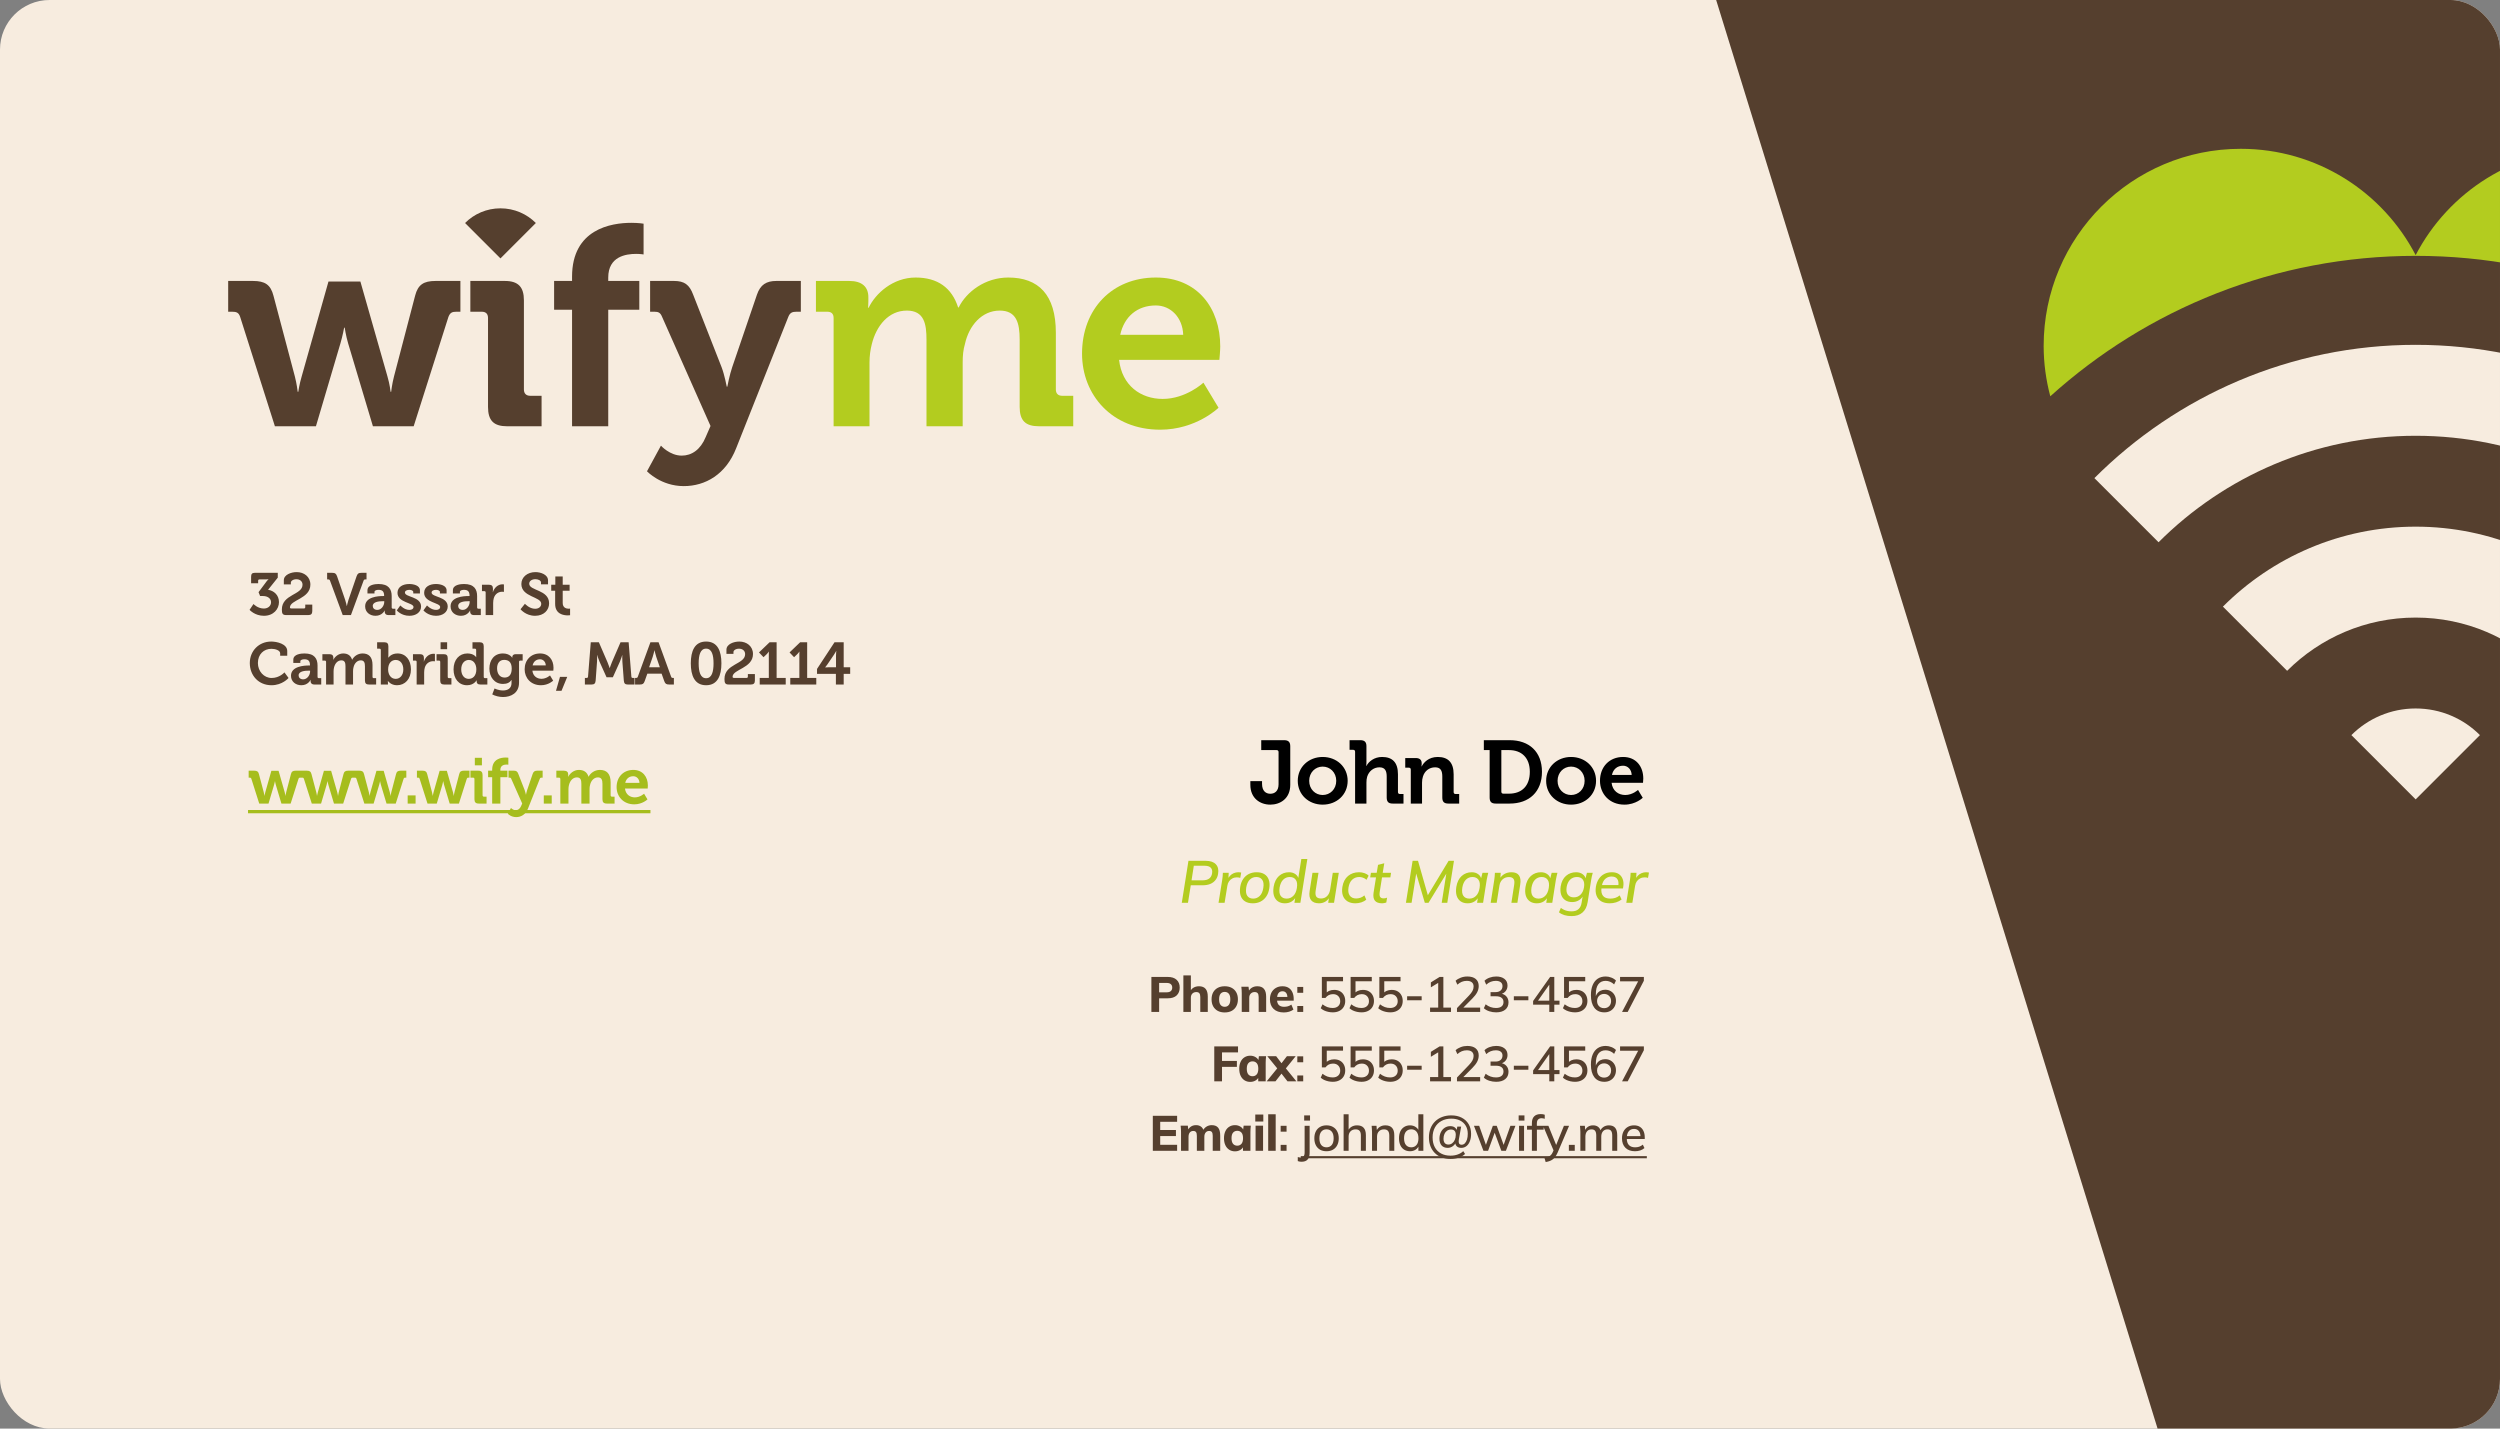 <svg width="252" height="144" viewBox="0 0 252 144" fill="none" xmlns="http://www.w3.org/2000/svg">
<rect x="0" y="0" width="252" height="144" fill="#808080" stroke="none"/>
<g clip-path="url(#clip0_3_5)">
<rect width="252" height="144" rx="5" fill="#F7ECDF"/>
<path d="M221.5 157L166.5 -21H274V159L221.5 157Z" fill="#553F2E"/>
<path d="M24.206 31.939C24.062 31.508 23.833 31.422 23.402 31.422H23V28.32H25.499C26.705 28.32 27.279 28.693 27.567 29.813L29.721 37.942C29.922 38.717 30.008 39.492 30.008 39.492H30.066C30.066 39.492 30.18 38.717 30.41 37.942L33.11 28.377H36.327L39.055 37.942C39.286 38.717 39.372 39.492 39.372 39.492H39.429C39.429 39.492 39.515 38.717 39.716 37.942L41.842 29.813C42.129 28.693 42.703 28.32 43.91 28.32H46.409V31.422H46.007C45.576 31.422 45.375 31.508 45.203 31.939L41.698 42.968H37.59L35.091 34.61C34.862 33.834 34.747 33.03 34.747 33.03H34.689C34.689 33.03 34.545 33.834 34.316 34.61L31.846 42.968H27.71L24.206 31.939Z" fill="#553F2E"/>
<path d="M49.192 32.054C49.192 31.623 48.961 31.422 48.56 31.422H47.411V28.32H50.886C52.236 28.32 52.81 28.923 52.81 30.273V39.263C52.81 39.665 53.04 39.895 53.442 39.895H54.591V42.968H51.116C49.766 42.968 49.192 42.393 49.192 41.014V32.054Z" fill="#553F2E"/>
<path d="M57.663 31.221H55.854V28.32H57.663V27.889C57.663 23.093 61.598 22.461 63.638 22.461C64.384 22.461 64.873 22.547 64.873 22.547V25.649C64.873 25.649 64.556 25.592 64.126 25.592C63.092 25.592 61.311 25.85 61.311 27.976V28.32H64.442V31.221H61.311V42.969H57.663V31.221Z" fill="#553F2E"/>
<path d="M68.72 45.927C69.725 45.927 70.615 45.323 71.132 44.059L71.621 42.94L66.738 31.939C66.566 31.509 66.365 31.422 65.962 31.422H65.531V28.32H67.944C68.978 28.32 69.495 28.693 69.868 29.698L72.74 37.023C73.028 37.77 73.257 38.976 73.257 38.976H73.315C73.315 38.976 73.545 37.77 73.803 37.023L76.302 29.698C76.647 28.693 77.25 28.32 78.255 28.32H80.725V31.422H80.295C79.864 31.422 79.634 31.509 79.462 31.939L74.206 45.18C73.171 47.822 71.103 49 68.921 49C66.623 49 65.216 47.507 65.216 47.507L66.623 44.922C66.623 44.922 67.514 45.927 68.72 45.927Z" fill="#553F2E"/>
<path d="M46.878 22.479L50.446 26.047L54.014 22.479C53.101 21.564 51.84 21 50.446 21C49.052 21 47.791 21.564 46.878 22.479Z" fill="#553F2E"/>
<path d="M84.027 32.054C84.027 31.623 83.797 31.422 83.395 31.422H82.246V28.32H85.606C86.899 28.32 87.531 28.923 87.531 29.957V30.388C87.531 30.704 87.502 31.02 87.502 31.02H87.56C88.249 29.584 90.001 27.975 92.299 27.975C94.511 27.975 95.947 29.009 96.579 30.991H96.636C97.412 29.411 99.308 27.975 101.634 27.975C104.678 27.975 106.43 29.698 106.43 33.547V39.263C106.43 39.665 106.66 39.895 107.062 39.895H108.182V42.968H104.736C103.357 42.968 102.782 42.393 102.782 41.014V34.236C102.782 32.57 102.466 31.307 100.772 31.307C98.963 31.307 97.67 32.829 97.268 34.667C97.096 35.241 97.038 35.845 97.038 36.534V42.968H93.39V34.236C93.39 32.657 93.16 31.307 91.409 31.307C89.571 31.307 88.335 32.829 87.876 34.696C87.732 35.27 87.646 35.873 87.646 36.534V42.968H84.027V32.054Z" fill="#B3CC1F"/>
<path d="M116.509 27.975C120.703 27.975 123 31.049 123 34.926C123 35.357 122.914 36.276 122.914 36.276H112.804C113.091 38.861 114.987 40.211 117.198 40.211C119.553 40.211 121.306 38.574 121.306 38.574L122.828 41.101C122.828 41.101 120.588 43.313 116.94 43.313C112.086 43.313 109.07 39.809 109.07 35.645C109.07 31.135 112.115 27.975 116.509 27.975ZM119.267 33.748C119.209 31.996 118.003 30.79 116.509 30.79C114.642 30.79 113.321 31.91 112.919 33.748H119.267Z" fill="#B3CC1F"/>
<path d="M25.156 61.472C25.156 61.472 25.678 62.072 26.602 62.072C27.568 62.072 28.12 61.4 28.12 60.692C28.12 59.972 27.598 59.54 27.022 59.45L28 58.226V57.74H25.684C25.396 57.74 25.312 57.866 25.312 58.148V58.796H26.02V58.538C26.02 58.454 26.068 58.406 26.152 58.406H26.686C26.932 58.406 27.064 58.388 27.064 58.388V58.4C27.064 58.4 26.926 58.508 26.782 58.724L26.062 59.69L26.218 60.08H26.518C26.974 60.08 27.322 60.326 27.322 60.704C27.322 61.076 27.016 61.34 26.596 61.34C25.966 61.34 25.552 60.884 25.552 60.884L25.156 61.472ZM28.412 61.436C28.412 61.838 28.478 62 28.85 62H31.07C31.358 62 31.478 61.88 31.478 61.592V60.944H30.77V61.202C30.77 61.286 30.722 61.334 30.638 61.334H29.39C29.276 61.334 29.228 61.304 29.228 61.226C29.228 60.452 31.286 60.368 31.286 58.928C31.286 58.136 30.65 57.668 29.906 57.668C29.354 57.668 28.61 57.926 28.61 58.49V58.91H29.318V58.724C29.318 58.562 29.54 58.388 29.876 58.388C30.242 58.388 30.494 58.604 30.494 58.94C30.494 59.978 28.412 59.894 28.412 61.436ZM34.546 62H35.374L36.646 58.538C36.682 58.436 36.73 58.406 36.832 58.406H36.946V57.74H36.442C36.142 57.74 36.04 57.818 35.944 58.088L35.128 60.464C35.044 60.704 34.966 61.088 34.966 61.088H34.954C34.954 61.088 34.876 60.704 34.792 60.464L33.976 58.088C33.88 57.818 33.772 57.74 33.472 57.74H32.974V58.406H33.082C33.184 58.406 33.232 58.436 33.268 58.538L34.546 62ZM36.806 61.118C36.806 61.73 37.304 62.072 37.85 62.072C38.54 62.072 38.774 61.532 38.774 61.532H38.786C38.786 61.532 38.78 61.586 38.78 61.664C38.78 61.844 38.888 62 39.17 62H39.854V61.358H39.614C39.53 61.358 39.482 61.31 39.482 61.226V60.086C39.482 59.402 39.182 58.868 38.162 58.868C37.844 58.868 37.04 58.928 37.04 59.498V59.822H37.748V59.66C37.748 59.492 38.018 59.456 38.156 59.456C38.546 59.456 38.72 59.618 38.72 60.056V60.08H38.624C38.126 60.08 36.806 60.158 36.806 61.118ZM37.574 61.082C37.574 60.656 38.204 60.602 38.6 60.602H38.732V60.674C38.732 61.046 38.444 61.478 38.036 61.478C37.724 61.478 37.574 61.286 37.574 61.082ZM39.995 61.526C39.995 61.526 40.427 62.072 41.267 62.072C41.933 62.072 42.443 61.712 42.443 61.136C42.443 60.116 40.817 60.212 40.817 59.732C40.817 59.552 41.003 59.456 41.273 59.456C41.441 59.456 41.657 59.528 41.657 59.672V59.822H42.329V59.504C42.329 59.006 41.669 58.868 41.255 58.868C40.619 58.868 40.067 59.15 40.067 59.762C40.067 60.752 41.681 60.746 41.681 61.178C41.681 61.382 41.501 61.478 41.267 61.478C40.745 61.478 40.355 61.028 40.355 61.028L39.995 61.526ZM42.682 61.526C42.682 61.526 43.114 62.072 43.954 62.072C44.62 62.072 45.13 61.712 45.13 61.136C45.13 60.116 43.504 60.212 43.504 59.732C43.504 59.552 43.69 59.456 43.96 59.456C44.128 59.456 44.344 59.528 44.344 59.672V59.822H45.016V59.504C45.016 59.006 44.356 58.868 43.942 58.868C43.306 58.868 42.754 59.15 42.754 59.762C42.754 60.752 44.368 60.746 44.368 61.178C44.368 61.382 44.188 61.478 43.954 61.478C43.432 61.478 43.042 61.028 43.042 61.028L42.682 61.526ZM45.417 61.118C45.417 61.73 45.915 62.072 46.461 62.072C47.151 62.072 47.385 61.532 47.385 61.532H47.397C47.397 61.532 47.391 61.586 47.391 61.664C47.391 61.844 47.499 62 47.781 62H48.465V61.358H48.225C48.141 61.358 48.093 61.31 48.093 61.226V60.086C48.093 59.402 47.793 58.868 46.773 58.868C46.455 58.868 45.651 58.928 45.651 59.498V59.822H46.359V59.66C46.359 59.492 46.629 59.456 46.767 59.456C47.157 59.456 47.331 59.618 47.331 60.056V60.08H47.235C46.737 60.08 45.417 60.158 45.417 61.118ZM46.185 61.082C46.185 60.656 46.815 60.602 47.211 60.602H47.343V60.674C47.343 61.046 47.055 61.478 46.647 61.478C46.335 61.478 46.185 61.286 46.185 61.082ZM48.954 62H49.71V60.788C49.71 60.608 49.734 60.44 49.776 60.29C49.914 59.834 50.286 59.648 50.61 59.648C50.718 59.648 50.796 59.66 50.796 59.66V58.91C50.796 58.91 50.724 58.898 50.658 58.898C50.19 58.898 49.824 59.246 49.686 59.684H49.674C49.674 59.684 49.686 59.606 49.686 59.492V59.312C49.686 59.054 49.548 58.94 49.278 58.94H48.582V59.588H48.822C48.906 59.588 48.954 59.63 48.954 59.72V62ZM52.469 61.412C52.469 61.412 52.991 62.072 53.933 62.072C54.827 62.072 55.349 61.496 55.349 60.818C55.349 59.42 53.345 59.564 53.345 58.838C53.345 58.568 53.609 58.382 53.969 58.382C54.251 58.382 54.533 58.514 54.533 58.712V58.904H55.241V58.508C55.241 57.902 54.473 57.668 53.975 57.668C53.153 57.668 52.553 58.178 52.553 58.868C52.553 60.194 54.557 60.134 54.557 60.86C54.557 61.19 54.269 61.364 53.945 61.364C53.351 61.364 52.913 60.86 52.913 60.86L52.469 61.412ZM55.959 60.878C55.959 61.904 56.806 62.03 57.231 62.03C57.37 62.03 57.465 62.012 57.465 62.012V61.346C57.465 61.346 57.411 61.358 57.328 61.358C57.117 61.358 56.721 61.286 56.721 60.782V59.546H57.417V58.94H56.721V58.106H55.977V58.94H55.563V59.546H55.959V60.878ZM25.18 66.834C25.18 68.094 26.068 69.072 27.37 69.072C28.468 69.072 29.086 68.34 29.086 68.34L28.672 67.776C28.672 67.776 28.186 68.34 27.382 68.34C26.608 68.34 25.996 67.668 25.996 66.834C25.996 65.946 26.596 65.4 27.358 65.4C27.73 65.4 28.24 65.544 28.24 65.856V66.096H28.954V65.622C28.954 64.896 27.886 64.668 27.34 64.668C26.104 64.668 25.18 65.604 25.18 66.834ZM29.332 68.118C29.332 68.73 29.83 69.072 30.376 69.072C31.066 69.072 31.3 68.532 31.3 68.532H31.312C31.312 68.532 31.306 68.586 31.306 68.664C31.306 68.844 31.414 69 31.696 69H32.38V68.358H32.14C32.056 68.358 32.008 68.31 32.008 68.226V67.086C32.008 66.402 31.708 65.868 30.688 65.868C30.37 65.868 29.566 65.928 29.566 66.498V66.822H30.274V66.66C30.274 66.492 30.544 66.456 30.682 66.456C31.072 66.456 31.246 66.618 31.246 67.056V67.08H31.15C30.652 67.08 29.332 67.158 29.332 68.118ZM30.1 68.082C30.1 67.656 30.73 67.602 31.126 67.602H31.258V67.674C31.258 68.046 30.97 68.478 30.562 68.478C30.25 68.478 30.1 68.286 30.1 68.082ZM32.869 69H33.625V67.656C33.625 67.518 33.643 67.392 33.673 67.272C33.769 66.882 34.027 66.564 34.411 66.564C34.777 66.564 34.825 66.846 34.825 67.176V69H35.587V67.656C35.587 67.512 35.599 67.386 35.635 67.266C35.719 66.882 35.989 66.564 36.367 66.564C36.721 66.564 36.787 66.828 36.787 67.176V68.592C36.787 68.88 36.907 69 37.195 69H37.915V68.358H37.681C37.597 68.358 37.549 68.31 37.549 68.226V67.032C37.549 66.228 37.183 65.868 36.547 65.868C36.061 65.868 35.665 66.168 35.503 66.498H35.491C35.359 66.084 35.059 65.868 34.597 65.868C34.117 65.868 33.751 66.204 33.607 66.504H33.595C33.595 66.504 33.601 66.438 33.601 66.372V66.282C33.601 66.066 33.469 65.94 33.199 65.94H32.497V66.588H32.737C32.821 66.588 32.869 66.63 32.869 66.72V69ZM38.386 69H39.105V68.844C39.105 68.724 39.093 68.64 39.093 68.64H39.105C39.105 68.64 39.382 69.072 40.017 69.072C40.828 69.072 41.422 68.442 41.422 67.47C41.422 66.522 40.894 65.868 40.066 65.868C39.417 65.868 39.148 66.294 39.148 66.294H39.136C39.136 66.294 39.148 66.186 39.148 66.036V65.148C39.148 64.866 39.022 64.74 38.739 64.74H38.014V65.388H38.254C38.337 65.388 38.386 65.43 38.386 65.52V69ZM39.123 67.488C39.123 66.81 39.495 66.522 39.892 66.522C40.342 66.522 40.654 66.9 40.654 67.482C40.654 68.088 40.3 68.43 39.886 68.43C39.376 68.43 39.123 67.962 39.123 67.488ZM41.998 69H42.755V67.788C42.755 67.608 42.779 67.44 42.821 67.29C42.959 66.834 43.331 66.648 43.654 66.648C43.763 66.648 43.84 66.66 43.84 66.66V65.91C43.84 65.91 43.769 65.898 43.703 65.898C43.234 65.898 42.868 66.246 42.73 66.684H42.718C42.718 66.684 42.73 66.606 42.73 66.492V66.312C42.73 66.054 42.593 65.94 42.322 65.94H41.627V66.588H41.867C41.95 66.588 41.998 66.63 41.998 66.72V69ZM44.411 65.442H45.071V64.74H44.411V65.442ZM44.375 68.592C44.375 68.88 44.495 69 44.777 69H45.503V68.358H45.263C45.179 68.358 45.131 68.31 45.131 68.226V66.348C45.131 66.066 45.011 65.94 44.729 65.94H44.003V66.588H44.243C44.327 66.588 44.375 66.63 44.375 66.72V68.592ZM45.718 67.47C45.718 68.418 46.252 69.072 47.08 69.072C47.782 69.072 48.034 68.574 48.034 68.574H48.046C48.046 68.574 48.046 68.622 48.046 68.688C48.046 68.868 48.148 69 48.424 69H49.126V68.358H48.892C48.808 68.358 48.76 68.31 48.76 68.226V65.148C48.76 64.866 48.634 64.74 48.352 64.74H47.626V65.388H47.866C47.95 65.388 47.998 65.43 47.998 65.52V66.06C47.998 66.162 48.004 66.24 48.004 66.24H47.992C47.992 66.24 47.776 65.868 47.11 65.868C46.3 65.868 45.718 66.498 45.718 67.47ZM47.248 68.43C46.798 68.43 46.492 68.052 46.492 67.47C46.492 66.864 46.84 66.522 47.26 66.522C47.77 66.522 48.016 66.99 48.016 67.464C48.016 68.142 47.644 68.43 47.248 68.43ZM49.331 67.392C49.331 68.232 49.828 68.94 50.705 68.94C51.112 68.94 51.377 68.802 51.556 68.544H51.569C51.569 68.544 51.562 68.634 51.562 68.706V68.85C51.562 69.402 51.16 69.6 50.699 69.6C50.23 69.6 49.852 69.396 49.852 69.396L49.618 69.996C49.913 70.152 50.321 70.26 50.705 70.26C51.502 70.26 52.319 69.864 52.319 68.814V66.708C52.319 66.63 52.373 66.588 52.45 66.588H52.684V65.94H51.977C51.736 65.94 51.641 66.084 51.641 66.222C51.641 66.264 51.641 66.3 51.641 66.3H51.629C51.629 66.3 51.395 65.868 50.687 65.868C49.804 65.868 49.331 66.552 49.331 67.392ZM50.867 68.298C50.374 68.298 50.105 67.902 50.105 67.368C50.105 66.852 50.356 66.516 50.819 66.516C51.233 66.516 51.581 66.702 51.581 67.398C51.581 68.088 51.233 68.298 50.867 68.298ZM52.884 67.47C52.884 68.34 53.514 69.072 54.528 69.072C55.29 69.072 55.758 68.61 55.758 68.61L55.44 68.082C55.44 68.082 55.074 68.424 54.582 68.424C54.12 68.424 53.724 68.142 53.664 67.602H55.776C55.776 67.602 55.794 67.41 55.794 67.32C55.794 66.51 55.314 65.868 54.438 65.868C53.52 65.868 52.884 66.528 52.884 67.47ZM53.688 67.074C53.772 66.69 54.048 66.456 54.438 66.456C54.75 66.456 55.002 66.708 55.014 67.074H53.688ZM56.446 68.226L56.044 69.63H56.602L57.178 68.226H56.446ZM58.956 69H59.634C59.916 69 60.018 68.88 60.042 68.592L60.18 66.696C60.204 66.414 60.186 66.03 60.186 66.03H60.198C60.198 66.03 60.324 66.456 60.432 66.696L61.14 68.268H61.776L62.484 66.696C62.592 66.456 62.718 66.036 62.718 66.036H62.73C62.73 66.036 62.712 66.414 62.736 66.696L62.88 68.592C62.904 68.88 63 69 63.282 69H63.96V68.334H63.774C63.69 68.334 63.648 68.286 63.642 68.202L63.366 64.74H62.55L61.674 66.768C61.572 67.014 61.464 67.338 61.464 67.338H61.452C61.452 67.338 61.344 67.014 61.242 66.768L60.366 64.74H59.55L59.274 68.202C59.268 68.286 59.226 68.334 59.142 68.334H58.956V69ZM64.015 69H64.489C64.789 69 64.891 68.922 64.987 68.652L65.251 67.908H66.691L66.955 68.652C67.051 68.922 67.159 69 67.459 69H67.927V68.334H67.831C67.729 68.334 67.681 68.31 67.645 68.202L66.385 64.74H65.563L64.297 68.202C64.261 68.31 64.213 68.334 64.111 68.334H64.015V69ZM65.431 67.26L65.797 66.192C65.875 65.958 65.965 65.556 65.965 65.556H65.977C65.977 65.556 66.067 65.958 66.145 66.192L66.511 67.26H65.431ZM71.175 69.072C72.34 69.072 72.718 68.088 72.718 66.864C72.718 65.64 72.34 64.668 71.175 64.668C70.011 64.668 69.633 65.64 69.633 66.864C69.633 68.088 70.011 69.072 71.175 69.072ZM71.175 68.364C70.594 68.364 70.425 67.704 70.425 66.864C70.425 66.036 70.594 65.382 71.175 65.382C71.757 65.382 71.925 66.036 71.925 66.864C71.925 67.704 71.757 68.364 71.175 68.364ZM73.027 68.436C73.027 68.838 73.093 69 73.465 69H75.685C75.973 69 76.093 68.88 76.093 68.592V67.944H75.385V68.202C75.385 68.286 75.337 68.334 75.253 68.334H74.005C73.891 68.334 73.843 68.304 73.843 68.226C73.843 67.452 75.901 67.368 75.901 65.928C75.901 65.136 75.265 64.668 74.521 64.668C73.969 64.668 73.225 64.926 73.225 65.49V65.91H73.933V65.724C73.933 65.562 74.155 65.388 74.491 65.388C74.857 65.388 75.109 65.604 75.109 65.94C75.109 66.978 73.027 66.894 73.027 68.436ZM76.579 69H79.201V68.334H78.283V64.74H77.575L76.507 65.766L76.963 66.246L77.305 65.922C77.443 65.784 77.491 65.682 77.491 65.682H77.503C77.503 65.682 77.497 65.826 77.497 65.97V68.334H76.579V69ZM79.659 69H82.281V68.334H81.362V64.74H80.654L79.587 65.766L80.043 66.246L80.385 65.922C80.522 65.784 80.57 65.682 80.57 65.682H80.582C80.582 65.682 80.576 65.826 80.576 65.97V68.334H79.659V69ZM82.356 67.926H84.258V69H85.044V67.926H85.698V67.26H85.044V64.74H84.12L82.356 67.428V67.926ZM84.27 67.26H83.55C83.352 67.26 83.178 67.278 83.178 67.278V67.266C83.178 67.266 83.28 67.146 83.394 66.984L84.06 66C84.168 65.844 84.288 65.616 84.288 65.616H84.3C84.3 65.616 84.27 65.868 84.27 66.078V67.26Z" fill="#553F2E"/>
<path d="M26.131 81H27.067L27.626 79.109C27.678 78.933 27.71 78.751 27.71 78.751H27.724C27.724 78.751 27.75 78.933 27.802 79.109L28.367 81H29.297L30.09 78.504C30.128 78.406 30.174 78.387 30.271 78.387H30.363V77.685H29.797C29.524 77.685 29.394 77.769 29.329 78.023L28.848 79.862C28.802 80.038 28.783 80.213 28.783 80.213H28.77C28.77 80.213 28.75 80.038 28.698 79.862L28.081 77.698H27.353L26.742 79.862C26.69 80.038 26.664 80.213 26.664 80.213H26.651C26.651 80.213 26.631 80.038 26.586 79.862L26.099 78.023C26.034 77.769 25.904 77.685 25.631 77.685H25.065V78.387H25.156C25.253 78.387 25.305 78.406 25.338 78.504L26.131 81ZM31.428 81H32.364L32.923 79.109C32.975 78.933 33.008 78.751 33.008 78.751H33.021C33.021 78.751 33.047 78.933 33.099 79.109L33.664 81H34.594L35.387 78.504C35.426 78.406 35.471 78.387 35.569 78.387H35.66V77.685H35.094C34.821 77.685 34.691 77.769 34.626 78.023L34.145 79.862C34.1 80.038 34.08 80.213 34.08 80.213H34.067C34.067 80.213 34.048 80.038 33.996 79.862L33.378 77.698H32.65L32.039 79.862C31.987 80.038 31.961 80.213 31.961 80.213H31.948C31.948 80.213 31.929 80.038 31.883 79.862L31.396 78.023C31.331 77.769 31.201 77.685 30.928 77.685H30.362V78.387H30.453C30.551 78.387 30.603 78.406 30.635 78.504L31.428 81ZM36.725 81H37.661L38.221 79.109C38.273 78.933 38.305 78.751 38.305 78.751H38.318C38.318 78.751 38.344 78.933 38.396 79.109L38.962 81H39.891L40.684 78.504C40.723 78.406 40.769 78.387 40.866 78.387H40.957V77.685H40.392C40.118 77.685 39.989 77.769 39.923 78.023L39.443 79.862C39.397 80.038 39.377 80.213 39.377 80.213H39.364C39.364 80.213 39.345 80.038 39.293 79.862L38.675 77.698H37.947L37.337 79.862C37.285 80.038 37.258 80.213 37.258 80.213H37.245C37.245 80.213 37.226 80.038 37.181 79.862L36.693 78.023C36.628 77.769 36.498 77.685 36.225 77.685H35.66V78.387H35.751C35.848 78.387 35.9 78.406 35.932 78.504L36.725 81ZM41.093 81H41.892V80.174H41.093V81ZM43.092 81H44.028L44.587 79.109C44.639 78.933 44.672 78.751 44.672 78.751H44.685C44.685 78.751 44.711 78.933 44.763 79.109L45.328 81H46.258L47.051 78.504C47.09 78.406 47.135 78.387 47.233 78.387H47.324V77.685H46.758C46.485 77.685 46.355 77.769 46.29 78.023L45.809 79.862C45.764 80.038 45.744 80.213 45.744 80.213H45.731C45.731 80.213 45.712 80.038 45.66 79.862L45.042 77.698H44.314L43.703 79.862C43.651 80.038 43.625 80.213 43.625 80.213H43.612C43.612 80.213 43.593 80.038 43.547 79.862L43.06 78.023C42.995 77.769 42.865 77.685 42.592 77.685H42.026V78.387H42.117C42.215 78.387 42.267 78.406 42.299 78.504L43.092 81ZM47.863 77.145H48.578V76.385H47.863V77.145ZM47.824 80.558C47.824 80.87 47.954 81 48.26 81H49.046V80.305H48.786C48.695 80.305 48.643 80.252 48.643 80.162V78.127C48.643 77.822 48.513 77.685 48.208 77.685H47.421V78.387H47.681C47.772 78.387 47.824 78.433 47.824 78.53V80.558ZM49.611 81H50.436V78.341H51.145V77.685H50.436V77.607C50.436 77.126 50.839 77.067 51.073 77.067C51.171 77.067 51.242 77.081 51.242 77.081V76.379C51.242 76.379 51.132 76.359 50.963 76.359C50.501 76.359 49.611 76.502 49.611 77.588V77.685H49.201V78.341H49.611V81ZM51.507 81.442L51.188 82.027C51.188 82.027 51.507 82.365 52.027 82.365C52.521 82.365 52.989 82.099 53.223 81.501L54.412 78.504C54.451 78.406 54.503 78.387 54.601 78.387H54.698V77.685H54.139C53.912 77.685 53.775 77.769 53.697 77.997L53.132 79.654C53.073 79.823 53.021 80.097 53.021 80.097H53.008C53.008 80.097 52.956 79.823 52.891 79.654L52.241 77.997C52.157 77.769 52.04 77.685 51.806 77.685H51.26V78.387H51.357C51.448 78.387 51.494 78.406 51.533 78.504L52.638 80.993L52.527 81.247C52.41 81.533 52.209 81.669 51.981 81.669C51.708 81.669 51.507 81.442 51.507 81.442ZM54.814 81H55.614V80.174H54.814V81ZM56.482 81H57.301V79.544C57.301 79.394 57.321 79.258 57.353 79.128C57.457 78.706 57.737 78.361 58.153 78.361C58.549 78.361 58.601 78.666 58.601 79.024V81H59.427V79.544C59.427 79.388 59.44 79.251 59.479 79.121C59.57 78.706 59.862 78.361 60.272 78.361C60.655 78.361 60.727 78.647 60.727 79.024V80.558C60.727 80.87 60.857 81 61.169 81H61.949V80.305H61.695C61.604 80.305 61.552 80.252 61.552 80.162V78.868C61.552 77.997 61.156 77.607 60.467 77.607C59.94 77.607 59.511 77.932 59.336 78.29H59.323C59.18 77.841 58.855 77.607 58.354 77.607C57.834 77.607 57.438 77.971 57.282 78.296H57.269C57.269 78.296 57.275 78.225 57.275 78.153V78.055C57.275 77.822 57.132 77.685 56.84 77.685H56.079V78.387H56.339C56.43 78.387 56.482 78.433 56.482 78.53V81ZM62.153 79.343C62.153 80.285 62.835 81.078 63.934 81.078C64.759 81.078 65.266 80.578 65.266 80.578L64.922 80.005C64.922 80.005 64.525 80.376 63.992 80.376C63.492 80.376 63.063 80.07 62.998 79.486H65.286C65.286 79.486 65.305 79.278 65.305 79.18C65.305 78.302 64.785 77.607 63.836 77.607C62.842 77.607 62.153 78.322 62.153 79.343ZM63.024 78.913C63.115 78.498 63.414 78.244 63.836 78.244C64.174 78.244 64.447 78.517 64.46 78.913H63.024Z" fill="#A6BD1D"/>
<path d="M25 81.65H65.565V81.975H25V81.65Z" fill="#A6BD1D"/>
<path d="M126.035 79.11C126.035 80.487 127.043 81.108 128.042 81.108C129.041 81.108 130.058 80.505 130.058 79.11V75.222C130.058 74.799 129.869 74.61 129.446 74.61H127.133V75.609H128.681C128.807 75.609 128.879 75.681 128.879 75.807V79.056C128.879 79.749 128.483 80.01 128.051 80.01C127.628 80.01 127.214 79.767 127.214 79.002V78.741H126.035V79.11ZM130.814 78.705C130.814 80.118 131.93 81.108 133.325 81.108C134.729 81.108 135.845 80.118 135.845 78.705C135.845 77.301 134.729 76.302 133.325 76.302C131.93 76.302 130.814 77.301 130.814 78.705ZM131.966 78.705C131.966 77.859 132.587 77.274 133.325 77.274C134.072 77.274 134.693 77.859 134.693 78.705C134.693 79.56 134.072 80.136 133.325 80.136C132.587 80.136 131.966 79.56 131.966 78.705ZM136.594 81H137.737V78.894C137.737 78.678 137.755 78.48 137.809 78.3C137.98 77.742 138.448 77.346 139.051 77.346C139.627 77.346 139.78 77.724 139.78 78.282V80.388C139.78 80.82 139.96 81 140.383 81H141.472V80.037H141.112C140.986 80.037 140.914 79.965 140.914 79.839V78.048C140.914 76.833 140.338 76.302 139.312 76.302C138.52 76.302 137.953 76.77 137.737 77.211H137.719C137.719 77.211 137.737 77.049 137.737 76.824V75.213C137.737 74.799 137.548 74.61 137.125 74.61H136.036V75.582H136.396C136.522 75.582 136.594 75.645 136.594 75.78V81ZM142.207 81H143.341V78.894C143.341 78.678 143.368 78.471 143.431 78.282C143.593 77.733 144.052 77.346 144.664 77.346C145.24 77.346 145.384 77.724 145.384 78.282V80.388C145.384 80.82 145.564 81 145.996 81H147.085V80.037H146.725C146.599 80.037 146.527 79.965 146.527 79.839V78.048C146.527 76.833 145.942 76.302 144.925 76.302C143.998 76.302 143.503 76.869 143.305 77.256H143.287C143.287 77.256 143.305 77.157 143.305 77.058V76.923C143.305 76.599 143.107 76.41 142.702 76.41H141.649V77.382H142.009C142.135 77.382 142.207 77.445 142.207 77.58V81ZM150.156 80.388C150.156 80.82 150.336 81 150.768 81H152.172C154.143 81 155.43 79.812 155.43 77.796C155.43 75.78 154.143 74.61 152.172 74.61H149.571V75.609H150.156V80.388ZM151.335 79.803V75.609H152.109C153.369 75.609 154.206 76.374 154.206 77.796C154.206 79.236 153.387 80.001 152.109 80.001H151.533C151.407 80.001 151.335 79.929 151.335 79.803ZM155.851 78.705C155.851 80.118 156.967 81.108 158.362 81.108C159.766 81.108 160.882 80.118 160.882 78.705C160.882 77.301 159.766 76.302 158.362 76.302C156.967 76.302 155.851 77.301 155.851 78.705ZM157.003 78.705C157.003 77.859 157.624 77.274 158.362 77.274C159.109 77.274 159.73 77.859 159.73 78.705C159.73 79.56 159.109 80.136 158.362 80.136C157.624 80.136 157.003 79.56 157.003 78.705ZM161.278 78.705C161.278 80.01 162.223 81.108 163.744 81.108C164.887 81.108 165.589 80.415 165.589 80.415L165.112 79.623C165.112 79.623 164.563 80.136 163.825 80.136C163.132 80.136 162.538 79.713 162.448 78.903H165.616C165.616 78.903 165.643 78.615 165.643 78.48C165.643 77.265 164.923 76.302 163.609 76.302C162.232 76.302 161.278 77.292 161.278 78.705ZM162.484 78.111C162.61 77.535 163.024 77.184 163.609 77.184C164.077 77.184 164.455 77.562 164.473 78.111H162.484Z" fill="black"/>
<path d="M119.124 91L119.796 86.77H121.53C122.002 86.77 122.346 86.888 122.562 87.124C122.778 87.356 122.852 87.674 122.784 88.078C122.748 88.322 122.662 88.53 122.526 88.702C122.394 88.874 122.22 89.006 122.004 89.098C121.788 89.19 121.532 89.236 121.236 89.236H120.03L119.748 91H119.124ZM120.108 88.738H121.206C121.494 88.738 121.718 88.68 121.878 88.564C122.042 88.444 122.142 88.268 122.178 88.036C122.218 87.784 122.174 87.594 122.046 87.466C121.922 87.334 121.718 87.268 121.434 87.268H120.336L120.108 88.738ZM122.828 91L123.194 88.726C123.214 88.602 123.23 88.478 123.242 88.354C123.254 88.226 123.262 88.1 123.266 87.976H123.854L123.812 88.756H123.698C123.77 88.568 123.862 88.412 123.974 88.288C124.09 88.164 124.222 88.072 124.37 88.012C124.518 87.952 124.67 87.922 124.826 87.922C124.882 87.922 124.932 87.926 124.976 87.934C125.024 87.938 125.07 87.944 125.114 87.952L125.018 88.492C124.962 88.468 124.908 88.454 124.856 88.45C124.804 88.442 124.742 88.438 124.67 88.438C124.502 88.438 124.35 88.476 124.214 88.552C124.078 88.624 123.966 88.724 123.878 88.852C123.794 88.98 123.74 89.128 123.716 89.296L123.44 91H122.828ZM126.285 91.054C125.973 91.054 125.713 90.99 125.505 90.862C125.297 90.734 125.149 90.546 125.061 90.298C124.977 90.05 124.961 89.752 125.013 89.404C125.065 89.084 125.167 88.814 125.319 88.594C125.475 88.37 125.667 88.202 125.895 88.09C126.127 87.978 126.385 87.922 126.669 87.922C126.989 87.922 127.251 87.988 127.455 88.12C127.663 88.248 127.809 88.436 127.893 88.684C127.981 88.928 127.997 89.222 127.941 89.566C127.889 89.89 127.785 90.162 127.629 90.382C127.477 90.602 127.285 90.77 127.053 90.886C126.825 90.998 126.569 91.054 126.285 91.054ZM126.327 90.58C126.579 90.58 126.797 90.49 126.981 90.31C127.165 90.13 127.285 89.862 127.341 89.506C127.401 89.134 127.363 88.858 127.227 88.678C127.095 88.494 126.897 88.402 126.633 88.402C126.373 88.402 126.153 88.492 125.973 88.672C125.797 88.852 125.679 89.116 125.619 89.464C125.563 89.84 125.599 90.12 125.727 90.304C125.855 90.488 126.055 90.58 126.327 90.58ZM129.519 91.054C129.243 91.054 129.009 90.988 128.817 90.856C128.629 90.724 128.495 90.536 128.415 90.292C128.339 90.044 128.327 89.748 128.379 89.404C128.459 88.92 128.639 88.552 128.919 88.3C129.203 88.048 129.541 87.922 129.933 87.922C130.193 87.922 130.411 87.988 130.587 88.12C130.763 88.248 130.871 88.424 130.911 88.648H130.845L131.175 86.584H131.781L131.079 91H130.479L130.587 90.316H130.677C130.573 90.544 130.423 90.724 130.227 90.856C130.031 90.988 129.795 91.054 129.519 91.054ZM129.699 90.58C129.955 90.58 130.175 90.49 130.359 90.31C130.547 90.13 130.669 89.862 130.725 89.506C130.785 89.134 130.747 88.858 130.611 88.678C130.479 88.494 130.277 88.402 130.005 88.402C129.749 88.402 129.529 88.492 129.345 88.672C129.165 88.852 129.045 89.116 128.985 89.464C128.929 89.84 128.965 90.12 129.093 90.304C129.225 90.488 129.427 90.58 129.699 90.58ZM132.959 91.054C132.599 91.054 132.335 90.952 132.167 90.748C131.999 90.544 131.947 90.232 132.011 89.812L132.299 87.976H132.905L132.617 89.794C132.577 90.066 132.601 90.264 132.689 90.388C132.781 90.508 132.937 90.568 133.157 90.568C133.405 90.568 133.609 90.488 133.769 90.328C133.929 90.168 134.031 89.954 134.075 89.686L134.345 87.976H134.951L134.471 91H133.883L133.979 90.352H134.069C133.957 90.576 133.805 90.75 133.613 90.874C133.421 90.994 133.203 91.054 132.959 91.054ZM136.619 91.054C136.307 91.054 136.043 90.988 135.827 90.856C135.611 90.72 135.457 90.53 135.365 90.286C135.277 90.038 135.259 89.744 135.311 89.404C135.391 88.92 135.581 88.552 135.881 88.3C136.181 88.048 136.551 87.922 136.991 87.922C137.183 87.922 137.365 87.952 137.537 88.012C137.709 88.068 137.849 88.154 137.957 88.27L137.741 88.684C137.641 88.588 137.525 88.518 137.393 88.474C137.265 88.426 137.139 88.402 137.015 88.402C136.735 88.402 136.497 88.492 136.301 88.672C136.109 88.848 135.985 89.11 135.929 89.458C135.873 89.806 135.915 90.078 136.055 90.274C136.195 90.47 136.413 90.568 136.709 90.568C136.841 90.568 136.979 90.544 137.123 90.496C137.267 90.448 137.403 90.368 137.531 90.256L137.717 90.682C137.593 90.798 137.429 90.89 137.225 90.958C137.025 91.022 136.823 91.054 136.619 91.054ZM139.319 91.054C138.975 91.054 138.731 90.964 138.587 90.784C138.447 90.6 138.403 90.334 138.455 89.986L138.701 88.444H138.113L138.191 87.976H138.773L138.905 87.178L139.535 87.016L139.379 87.976H140.219L140.147 88.444H139.307L139.073 89.926C139.041 90.15 139.057 90.312 139.121 90.412C139.189 90.508 139.301 90.556 139.457 90.556C139.529 90.556 139.593 90.55 139.649 90.538C139.709 90.522 139.765 90.504 139.817 90.484L139.739 90.976C139.671 91 139.603 91.018 139.535 91.03C139.467 91.046 139.395 91.054 139.319 91.054ZM141.718 91L142.39 86.77H142.936L143.986 90.448H143.8L146.02 86.77H146.56L145.888 91H145.324L145.858 87.616H146.062L143.998 91H143.62L142.624 87.616H142.822L142.288 91H141.718ZM147.936 91.054C147.66 91.054 147.426 90.988 147.234 90.856C147.046 90.724 146.912 90.536 146.832 90.292C146.756 90.044 146.744 89.748 146.796 89.404C146.876 88.92 147.056 88.552 147.336 88.3C147.62 88.048 147.958 87.922 148.35 87.922C148.61 87.922 148.828 87.988 149.004 88.12C149.18 88.248 149.288 88.424 149.328 88.648L149.262 88.66L149.436 87.976H150.018C149.99 88.1 149.96 88.224 149.928 88.348C149.9 88.468 149.876 88.586 149.856 88.702L149.496 91H148.89L148.998 90.316H149.094C148.99 90.544 148.84 90.724 148.644 90.856C148.448 90.988 148.212 91.054 147.936 91.054ZM148.116 90.58C148.372 90.58 148.592 90.49 148.776 90.31C148.964 90.13 149.086 89.862 149.142 89.506C149.202 89.134 149.164 88.858 149.028 88.678C148.896 88.494 148.694 88.402 148.422 88.402C148.166 88.402 147.946 88.492 147.762 88.672C147.582 88.852 147.462 89.116 147.402 89.464C147.346 89.84 147.382 90.12 147.51 90.304C147.642 90.488 147.844 90.58 148.116 90.58ZM150.26 91L150.62 88.702C150.64 88.586 150.654 88.468 150.662 88.348C150.674 88.224 150.682 88.1 150.686 87.976H151.274L151.232 88.612L151.154 88.618C151.274 88.39 151.436 88.218 151.64 88.102C151.848 87.982 152.084 87.922 152.348 87.922C152.716 87.922 152.972 88.028 153.116 88.24C153.264 88.452 153.304 88.764 153.236 89.176L152.954 91H152.348L152.63 89.182C152.674 88.906 152.65 88.708 152.558 88.588C152.47 88.468 152.318 88.408 152.102 88.408C151.842 88.408 151.626 88.488 151.454 88.648C151.286 88.804 151.182 89.012 151.142 89.272L150.866 91H150.26ZM154.909 91.054C154.633 91.054 154.399 90.988 154.207 90.856C154.019 90.724 153.885 90.536 153.805 90.292C153.729 90.044 153.717 89.748 153.769 89.404C153.849 88.92 154.029 88.552 154.309 88.3C154.593 88.048 154.931 87.922 155.323 87.922C155.583 87.922 155.801 87.988 155.977 88.12C156.153 88.248 156.261 88.424 156.301 88.648L156.235 88.66L156.409 87.976H156.991C156.963 88.1 156.933 88.224 156.901 88.348C156.873 88.468 156.849 88.586 156.829 88.702L156.469 91H155.863L155.971 90.316H156.067C155.963 90.544 155.813 90.724 155.617 90.856C155.421 90.988 155.185 91.054 154.909 91.054ZM155.089 90.58C155.345 90.58 155.565 90.49 155.749 90.31C155.937 90.13 156.059 89.862 156.115 89.506C156.175 89.134 156.137 88.858 156.001 88.678C155.869 88.494 155.667 88.402 155.395 88.402C155.139 88.402 154.919 88.492 154.735 88.672C154.555 88.852 154.435 89.116 154.375 89.464C154.319 89.84 154.355 90.12 154.483 90.304C154.615 90.488 154.817 90.58 155.089 90.58ZM158.415 92.344C158.151 92.344 157.913 92.312 157.701 92.248C157.489 92.184 157.303 92.088 157.143 91.96L157.335 91.516C157.443 91.596 157.553 91.662 157.665 91.714C157.777 91.766 157.895 91.804 158.019 91.828C158.147 91.852 158.281 91.864 158.421 91.864C158.717 91.864 158.947 91.79 159.111 91.642C159.275 91.498 159.379 91.288 159.423 91.012L159.555 90.202H159.621C159.529 90.422 159.381 90.598 159.177 90.73C158.973 90.862 158.737 90.928 158.469 90.928C158.197 90.928 157.965 90.864 157.773 90.736C157.581 90.604 157.445 90.42 157.365 90.184C157.285 89.944 157.269 89.664 157.317 89.344C157.393 88.884 157.571 88.532 157.851 88.288C158.131 88.044 158.471 87.922 158.871 87.922C159.135 87.922 159.355 87.988 159.531 88.12C159.711 88.248 159.817 88.424 159.849 88.648L159.807 88.6L159.963 87.976H160.551C160.515 88.1 160.483 88.224 160.455 88.348C160.427 88.468 160.405 88.586 160.389 88.702L160.035 90.94C159.963 91.396 159.789 91.744 159.513 91.984C159.241 92.224 158.875 92.344 158.415 92.344ZM158.643 90.454C158.911 90.454 159.135 90.364 159.315 90.184C159.499 90.004 159.617 89.754 159.669 89.434C159.721 89.098 159.681 88.842 159.549 88.666C159.421 88.49 159.223 88.402 158.955 88.402C158.683 88.402 158.455 88.49 158.271 88.666C158.091 88.842 157.973 89.092 157.917 89.416C157.865 89.748 157.905 90.004 158.037 90.184C158.169 90.364 158.371 90.454 158.643 90.454ZM162.257 91.054C161.913 91.054 161.627 90.986 161.399 90.85C161.175 90.714 161.017 90.52 160.925 90.268C160.833 90.016 160.813 89.722 160.865 89.386C160.917 89.078 161.015 88.816 161.159 88.6C161.303 88.38 161.487 88.212 161.711 88.096C161.935 87.98 162.191 87.922 162.479 87.922C162.763 87.922 162.997 87.984 163.181 88.108C163.365 88.232 163.495 88.404 163.571 88.624C163.651 88.84 163.669 89.092 163.625 89.38L163.595 89.56H161.321L161.375 89.212H163.235L163.127 89.302C163.171 88.994 163.135 88.76 163.019 88.6C162.907 88.436 162.717 88.354 162.449 88.354C162.261 88.354 162.097 88.398 161.957 88.486C161.817 88.57 161.705 88.686 161.621 88.834C161.537 88.982 161.483 89.15 161.459 89.338L161.429 89.506C161.385 89.85 161.437 90.116 161.585 90.304C161.733 90.488 161.979 90.58 162.323 90.58C162.491 90.58 162.655 90.556 162.815 90.508C162.975 90.456 163.125 90.372 163.265 90.256L163.457 90.67C163.297 90.794 163.111 90.89 162.899 90.958C162.691 91.022 162.477 91.054 162.257 91.054ZM163.93 91L164.296 88.726C164.316 88.602 164.332 88.478 164.344 88.354C164.356 88.226 164.364 88.1 164.368 87.976H164.956L164.914 88.756H164.8C164.872 88.568 164.964 88.412 165.076 88.288C165.192 88.164 165.324 88.072 165.472 88.012C165.62 87.952 165.772 87.922 165.928 87.922C165.984 87.922 166.034 87.926 166.078 87.934C166.126 87.938 166.172 87.944 166.216 87.952L166.12 88.492C166.064 88.468 166.01 88.454 165.958 88.45C165.906 88.442 165.844 88.438 165.772 88.438C165.604 88.438 165.452 88.476 165.316 88.552C165.18 88.624 165.068 88.724 164.98 88.852C164.896 88.98 164.842 89.128 164.818 89.296L164.542 91H163.93Z" fill="#B3CC1F"/>
<path d="M116.06 102V98.475H117.705C118.102 98.475 118.402 98.572 118.605 98.765C118.812 98.955 118.915 99.217 118.915 99.55C118.915 99.88 118.812 100.143 118.605 100.34C118.402 100.533 118.102 100.63 117.705 100.63H116.84V102H116.06ZM116.84 100.025H117.605C117.792 100.025 117.93 99.983 118.02 99.9C118.114 99.817 118.16 99.7 118.16 99.55C118.16 99.4 118.114 99.285 118.02 99.205C117.93 99.122 117.792 99.08 117.605 99.08H116.84V100.025ZM119.284 102V98.32H120.039V99.94H119.964C120.044 99.77 120.163 99.64 120.319 99.55C120.476 99.46 120.656 99.415 120.859 99.415C121.156 99.415 121.378 99.502 121.524 99.675C121.671 99.845 121.744 100.107 121.744 100.46V102H120.989V100.495C120.989 100.318 120.956 100.192 120.889 100.115C120.826 100.038 120.726 100 120.589 100C120.423 100 120.289 100.052 120.189 100.155C120.089 100.258 120.039 100.397 120.039 100.57V102H119.284ZM123.451 102.055C123.181 102.055 122.946 102.002 122.746 101.895C122.549 101.785 122.396 101.632 122.286 101.435C122.179 101.238 122.126 101.003 122.126 100.73C122.126 100.46 122.179 100.227 122.286 100.03C122.396 99.833 122.549 99.682 122.746 99.575C122.946 99.468 123.181 99.415 123.451 99.415C123.721 99.415 123.956 99.468 124.156 99.575C124.356 99.682 124.509 99.833 124.616 100.03C124.726 100.227 124.781 100.46 124.781 100.73C124.781 101.003 124.726 101.238 124.616 101.435C124.509 101.632 124.356 101.785 124.156 101.895C123.956 102.002 123.721 102.055 123.451 102.055ZM123.451 101.485C123.624 101.485 123.761 101.423 123.861 101.3C123.964 101.177 124.016 100.987 124.016 100.73C124.016 100.473 123.964 100.285 123.861 100.165C123.761 100.045 123.624 99.985 123.451 99.985C123.277 99.985 123.139 100.045 123.036 100.165C122.936 100.285 122.886 100.473 122.886 100.73C122.886 100.987 122.936 101.177 123.036 101.3C123.139 101.423 123.277 101.485 123.451 101.485ZM125.168 102V100.125C125.168 100.018 125.165 99.91 125.158 99.8C125.152 99.687 125.142 99.575 125.128 99.465H125.853L125.908 99.935H125.848C125.932 99.768 126.05 99.64 126.203 99.55C126.357 99.46 126.535 99.415 126.738 99.415C127.035 99.415 127.257 99.502 127.403 99.675C127.553 99.845 127.628 100.11 127.628 100.47V102H126.873V100.505C126.873 100.322 126.84 100.192 126.773 100.115C126.707 100.038 126.607 100 126.473 100C126.307 100 126.173 100.053 126.073 100.16C125.973 100.263 125.923 100.403 125.923 100.58V102H125.168ZM129.41 102.055C128.97 102.055 128.626 101.937 128.38 101.7C128.133 101.463 128.01 101.142 128.01 100.735C128.01 100.472 128.061 100.242 128.165 100.045C128.271 99.848 128.418 99.695 128.605 99.585C128.795 99.472 129.016 99.415 129.27 99.415C129.52 99.415 129.728 99.468 129.895 99.575C130.065 99.682 130.191 99.832 130.275 100.025C130.361 100.215 130.405 100.437 130.405 100.69V100.865H128.63V100.49H129.855L129.77 100.56C129.77 100.35 129.726 100.192 129.64 100.085C129.556 99.975 129.435 99.92 129.275 99.92C129.098 99.92 128.961 99.985 128.865 100.115C128.771 100.245 128.725 100.432 128.725 100.675V100.755C128.725 101.002 128.785 101.185 128.905 101.305C129.028 101.425 129.205 101.485 129.435 101.485C129.571 101.485 129.7 101.468 129.82 101.435C129.943 101.398 130.06 101.342 130.17 101.265L130.38 101.765C130.253 101.858 130.106 101.93 129.94 101.98C129.776 102.03 129.6 102.055 129.41 102.055ZM130.769 100.075V99.48H131.364V100.075H130.769ZM130.769 102V101.405H131.364V102H130.769ZM134.343 102.045C134.19 102.045 134.038 102.028 133.888 101.995C133.738 101.962 133.598 101.915 133.468 101.855C133.338 101.792 133.225 101.717 133.128 101.63L133.308 101.235C133.468 101.358 133.632 101.452 133.798 101.515C133.968 101.575 134.147 101.605 134.333 101.605C134.57 101.605 134.755 101.543 134.888 101.42C135.025 101.297 135.093 101.132 135.093 100.925C135.093 100.712 135.028 100.54 134.898 100.41C134.772 100.277 134.595 100.21 134.368 100.21C134.212 100.21 134.068 100.242 133.938 100.305C133.812 100.368 133.7 100.465 133.603 100.595H133.243V98.475H135.378V98.91H133.738V100.18H133.608C133.698 100.053 133.818 99.955 133.968 99.885C134.122 99.815 134.293 99.78 134.483 99.78C134.71 99.78 134.907 99.827 135.073 99.92C135.24 100.013 135.368 100.143 135.458 100.31C135.552 100.477 135.598 100.673 135.598 100.9C135.598 101.127 135.547 101.327 135.443 101.5C135.343 101.67 135.198 101.803 135.008 101.9C134.822 101.997 134.6 102.045 134.343 102.045ZM137.241 102.045C137.088 102.045 136.936 102.028 136.786 101.995C136.636 101.962 136.496 101.915 136.366 101.855C136.236 101.792 136.123 101.717 136.026 101.63L136.206 101.235C136.366 101.358 136.53 101.452 136.696 101.515C136.866 101.575 137.045 101.605 137.231 101.605C137.468 101.605 137.653 101.543 137.786 101.42C137.923 101.297 137.991 101.132 137.991 100.925C137.991 100.712 137.926 100.54 137.796 100.41C137.67 100.277 137.493 100.21 137.266 100.21C137.11 100.21 136.966 100.242 136.836 100.305C136.71 100.368 136.598 100.465 136.501 100.595H136.141V98.475H138.276V98.91H136.636V100.18H136.506C136.596 100.053 136.716 99.955 136.866 99.885C137.02 99.815 137.191 99.78 137.381 99.78C137.608 99.78 137.805 99.827 137.971 99.92C138.138 100.013 138.266 100.143 138.356 100.31C138.45 100.477 138.496 100.673 138.496 100.9C138.496 101.127 138.445 101.327 138.341 101.5C138.241 101.67 138.096 101.803 137.906 101.9C137.72 101.997 137.498 102.045 137.241 102.045ZM140.139 102.045C139.986 102.045 139.834 102.028 139.684 101.995C139.534 101.962 139.394 101.915 139.264 101.855C139.134 101.792 139.021 101.717 138.924 101.63L139.104 101.235C139.264 101.358 139.428 101.452 139.594 101.515C139.764 101.575 139.943 101.605 140.129 101.605C140.366 101.605 140.551 101.543 140.684 101.42C140.821 101.297 140.889 101.132 140.889 100.925C140.889 100.712 140.824 100.54 140.694 100.41C140.568 100.277 140.391 100.21 140.164 100.21C140.008 100.21 139.864 100.242 139.734 100.305C139.608 100.368 139.496 100.465 139.399 100.595H139.039V98.475H141.174V98.91H139.534V100.18H139.404C139.494 100.053 139.614 99.955 139.764 99.885C139.918 99.815 140.089 99.78 140.279 99.78C140.506 99.78 140.703 99.827 140.869 99.92C141.036 100.013 141.164 100.143 141.254 100.31C141.348 100.477 141.394 100.673 141.394 100.9C141.394 101.127 141.343 101.327 141.239 101.5C141.139 101.67 140.994 101.803 140.804 101.9C140.618 101.997 140.396 102.045 140.139 102.045ZM141.838 100.83V100.425H143.303V100.83H141.838ZM144.151 102V101.565H144.971V98.915H145.231L144.231 99.525V99.025L145.116 98.475H145.491V101.565H146.261V102H144.151ZM146.864 102V101.615L148.074 100.35C148.23 100.187 148.347 100.033 148.424 99.89C148.5 99.747 148.539 99.598 148.539 99.445C148.539 99.255 148.479 99.112 148.359 99.015C148.242 98.918 148.072 98.87 147.849 98.87C147.672 98.87 147.505 98.902 147.349 98.965C147.195 99.028 147.047 99.125 146.904 99.255L146.724 98.86C146.864 98.73 147.037 98.627 147.244 98.55C147.454 98.47 147.675 98.43 147.909 98.43C148.275 98.43 148.557 98.513 148.754 98.68C148.954 98.847 149.054 99.085 149.054 99.395C149.054 99.615 149 99.827 148.894 100.03C148.787 100.23 148.627 100.437 148.414 100.65L147.369 101.705V101.565H149.199V102H146.864ZM150.812 102.045C150.572 102.045 150.342 102.01 150.122 101.94C149.902 101.867 149.718 101.763 149.572 101.63L149.752 101.235C149.915 101.362 150.082 101.455 150.252 101.515C150.422 101.575 150.603 101.605 150.797 101.605C151.043 101.605 151.23 101.553 151.357 101.45C151.487 101.347 151.552 101.198 151.552 101.005C151.552 100.815 151.487 100.672 151.357 100.575C151.23 100.475 151.042 100.425 150.792 100.425H150.247V100.005H150.752C150.965 100.005 151.135 99.952 151.262 99.845C151.388 99.735 151.452 99.587 151.452 99.4C151.452 99.23 151.393 99.1 151.277 99.01C151.16 98.917 150.993 98.87 150.777 98.87C150.41 98.87 150.088 98.998 149.812 99.255L149.637 98.86C149.773 98.723 149.947 98.618 150.157 98.545C150.367 98.468 150.587 98.43 150.817 98.43C151.17 98.43 151.448 98.512 151.652 98.675C151.855 98.835 151.957 99.058 151.957 99.345C151.957 99.562 151.895 99.747 151.772 99.9C151.652 100.053 151.487 100.155 151.277 100.205V100.15C151.527 100.19 151.718 100.29 151.852 100.45C151.988 100.607 152.057 100.803 152.057 101.04C152.057 101.353 151.945 101.6 151.722 101.78C151.502 101.957 151.198 102.045 150.812 102.045ZM152.595 100.83V100.425H154.06V100.83H152.595ZM156.168 102V101.27H154.538V100.9L156.253 98.475H156.673V100.865H157.198V101.27H156.673V102H156.168ZM156.168 100.865V99.09H156.283L154.943 100.99V100.865H156.168ZM158.756 102.045C158.603 102.045 158.451 102.028 158.301 101.995C158.151 101.962 158.011 101.915 157.881 101.855C157.751 101.792 157.638 101.717 157.541 101.63L157.721 101.235C157.881 101.358 158.044 101.452 158.211 101.515C158.381 101.575 158.559 101.605 158.746 101.605C158.983 101.605 159.168 101.543 159.301 101.42C159.438 101.297 159.506 101.132 159.506 100.925C159.506 100.712 159.441 100.54 159.311 100.41C159.184 100.277 159.008 100.21 158.781 100.21C158.624 100.21 158.481 100.242 158.351 100.305C158.224 100.368 158.113 100.465 158.016 100.595H157.656V98.475H159.791V98.91H158.151V100.18H158.021C158.111 100.053 158.231 99.955 158.381 99.885C158.534 99.815 158.706 99.78 158.896 99.78C159.123 99.78 159.319 99.827 159.486 99.92C159.653 100.013 159.781 100.143 159.871 100.31C159.964 100.477 160.011 100.673 160.011 100.9C160.011 101.127 159.959 101.327 159.856 101.5C159.756 101.67 159.611 101.803 159.421 101.9C159.234 101.997 159.013 102.045 158.756 102.045ZM161.724 102.045C161.287 102.045 160.951 101.893 160.714 101.59C160.481 101.287 160.364 100.862 160.364 100.315C160.364 99.908 160.424 99.567 160.544 99.29C160.664 99.01 160.834 98.797 161.054 98.65C161.277 98.503 161.546 98.43 161.859 98.43C162.046 98.43 162.232 98.467 162.419 98.54C162.606 98.61 162.762 98.71 162.889 98.84L162.704 99.23C162.581 99.11 162.446 99.02 162.299 98.96C162.152 98.9 162.004 98.87 161.854 98.87C161.531 98.87 161.284 98.983 161.114 99.21C160.944 99.433 160.859 99.768 160.859 100.215V100.64H160.809C160.832 100.46 160.889 100.305 160.979 100.175C161.069 100.042 161.186 99.94 161.329 99.87C161.472 99.8 161.632 99.765 161.809 99.765C162.019 99.765 162.204 99.813 162.364 99.91C162.527 100.007 162.656 100.14 162.749 100.31C162.842 100.477 162.889 100.668 162.889 100.885C162.889 101.108 162.839 101.308 162.739 101.485C162.639 101.662 162.501 101.8 162.324 101.9C162.151 101.997 161.951 102.045 161.724 102.045ZM161.694 101.625C161.834 101.625 161.956 101.595 162.059 101.535C162.166 101.475 162.249 101.392 162.309 101.285C162.369 101.175 162.399 101.048 162.399 100.905C162.399 100.762 162.369 100.637 162.309 100.53C162.249 100.423 162.166 100.34 162.059 100.28C161.956 100.217 161.834 100.185 161.694 100.185C161.554 100.185 161.431 100.217 161.324 100.28C161.217 100.34 161.134 100.423 161.074 100.53C161.014 100.637 160.984 100.762 160.984 100.905C160.984 101.048 161.014 101.175 161.074 101.285C161.134 101.392 161.217 101.475 161.324 101.535C161.431 101.595 161.554 101.625 161.694 101.625ZM163.502 102L165.232 98.715V98.915H163.302V98.475H165.702V98.86L164.072 102H163.502ZM122.398 109V105.475H124.793V106.08H123.178V106.94H124.678V107.54H123.178V109H122.398ZM126.026 109.055C125.806 109.055 125.613 109.002 125.446 108.895C125.28 108.788 125.15 108.637 125.056 108.44C124.963 108.243 124.916 108.007 124.916 107.73C124.916 107.457 124.963 107.222 125.056 107.025C125.15 106.828 125.28 106.678 125.446 106.575C125.613 106.468 125.806 106.415 126.026 106.415C126.23 106.415 126.411 106.465 126.571 106.565C126.735 106.662 126.841 106.793 126.891 106.96H126.836L126.896 106.465H127.621C127.611 106.575 127.601 106.687 127.591 106.8C127.585 106.91 127.581 107.018 127.581 107.125V109H126.831L126.826 108.525H126.886C126.833 108.685 126.726 108.813 126.566 108.91C126.406 109.007 126.226 109.055 126.026 109.055ZM126.256 108.485C126.43 108.485 126.57 108.423 126.676 108.3C126.783 108.177 126.836 107.987 126.836 107.73C126.836 107.473 126.783 107.285 126.676 107.165C126.57 107.045 126.43 106.985 126.256 106.985C126.083 106.985 125.943 107.045 125.836 107.165C125.73 107.285 125.676 107.473 125.676 107.73C125.676 107.987 125.728 108.177 125.831 108.3C125.938 108.423 126.08 108.485 126.256 108.485ZM127.681 109L128.881 107.525V107.86L127.746 106.465H128.636L129.311 107.35H129.041L129.721 106.465H130.606L129.476 107.865V107.52L130.676 109H129.781L129.041 108.05H129.311L128.566 109H127.681ZM130.769 107.075V106.48H131.364V107.075H130.769ZM130.769 109V108.405H131.364V109H130.769ZM134.343 109.045C134.19 109.045 134.038 109.028 133.888 108.995C133.738 108.962 133.598 108.915 133.468 108.855C133.338 108.792 133.225 108.717 133.128 108.63L133.308 108.235C133.468 108.358 133.632 108.452 133.798 108.515C133.968 108.575 134.147 108.605 134.333 108.605C134.57 108.605 134.755 108.543 134.888 108.42C135.025 108.297 135.093 108.132 135.093 107.925C135.093 107.712 135.028 107.54 134.898 107.41C134.772 107.277 134.595 107.21 134.368 107.21C134.212 107.21 134.068 107.242 133.938 107.305C133.812 107.368 133.7 107.465 133.603 107.595H133.243V105.475H135.378V105.91H133.738V107.18H133.608C133.698 107.053 133.818 106.955 133.968 106.885C134.122 106.815 134.293 106.78 134.483 106.78C134.71 106.78 134.907 106.827 135.073 106.92C135.24 107.013 135.368 107.143 135.458 107.31C135.552 107.477 135.598 107.673 135.598 107.9C135.598 108.127 135.547 108.327 135.443 108.5C135.343 108.67 135.198 108.803 135.008 108.9C134.822 108.997 134.6 109.045 134.343 109.045ZM137.241 109.045C137.088 109.045 136.936 109.028 136.786 108.995C136.636 108.962 136.496 108.915 136.366 108.855C136.236 108.792 136.123 108.717 136.026 108.63L136.206 108.235C136.366 108.358 136.53 108.452 136.696 108.515C136.866 108.575 137.045 108.605 137.231 108.605C137.468 108.605 137.653 108.543 137.786 108.42C137.923 108.297 137.991 108.132 137.991 107.925C137.991 107.712 137.926 107.54 137.796 107.41C137.67 107.277 137.493 107.21 137.266 107.21C137.11 107.21 136.966 107.242 136.836 107.305C136.71 107.368 136.598 107.465 136.501 107.595H136.141V105.475H138.276V105.91H136.636V107.18H136.506C136.596 107.053 136.716 106.955 136.866 106.885C137.02 106.815 137.191 106.78 137.381 106.78C137.608 106.78 137.805 106.827 137.971 106.92C138.138 107.013 138.266 107.143 138.356 107.31C138.45 107.477 138.496 107.673 138.496 107.9C138.496 108.127 138.445 108.327 138.341 108.5C138.241 108.67 138.096 108.803 137.906 108.9C137.72 108.997 137.498 109.045 137.241 109.045ZM140.139 109.045C139.986 109.045 139.834 109.028 139.684 108.995C139.534 108.962 139.394 108.915 139.264 108.855C139.134 108.792 139.021 108.717 138.924 108.63L139.104 108.235C139.264 108.358 139.428 108.452 139.594 108.515C139.764 108.575 139.943 108.605 140.129 108.605C140.366 108.605 140.551 108.543 140.684 108.42C140.821 108.297 140.889 108.132 140.889 107.925C140.889 107.712 140.824 107.54 140.694 107.41C140.568 107.277 140.391 107.21 140.164 107.21C140.008 107.21 139.864 107.242 139.734 107.305C139.608 107.368 139.496 107.465 139.399 107.595H139.039V105.475H141.174V105.91H139.534V107.18H139.404C139.494 107.053 139.614 106.955 139.764 106.885C139.918 106.815 140.089 106.78 140.279 106.78C140.506 106.78 140.703 106.827 140.869 106.92C141.036 107.013 141.164 107.143 141.254 107.31C141.348 107.477 141.394 107.673 141.394 107.9C141.394 108.127 141.343 108.327 141.239 108.5C141.139 108.67 140.994 108.803 140.804 108.9C140.618 108.997 140.396 109.045 140.139 109.045ZM141.838 107.83V107.425H143.303V107.83H141.838ZM144.151 109V108.565H144.971V105.915H145.231L144.231 106.525V106.025L145.116 105.475H145.491V108.565H146.261V109H144.151ZM146.864 109V108.615L148.074 107.35C148.23 107.187 148.347 107.033 148.424 106.89C148.5 106.747 148.539 106.598 148.539 106.445C148.539 106.255 148.479 106.112 148.359 106.015C148.242 105.918 148.072 105.87 147.849 105.87C147.672 105.87 147.505 105.902 147.349 105.965C147.195 106.028 147.047 106.125 146.904 106.255L146.724 105.86C146.864 105.73 147.037 105.627 147.244 105.55C147.454 105.47 147.675 105.43 147.909 105.43C148.275 105.43 148.557 105.513 148.754 105.68C148.954 105.847 149.054 106.085 149.054 106.395C149.054 106.615 149 106.827 148.894 107.03C148.787 107.23 148.627 107.437 148.414 107.65L147.369 108.705V108.565H149.199V109H146.864ZM150.812 109.045C150.572 109.045 150.342 109.01 150.122 108.94C149.902 108.867 149.718 108.763 149.572 108.63L149.752 108.235C149.915 108.362 150.082 108.455 150.252 108.515C150.422 108.575 150.603 108.605 150.797 108.605C151.043 108.605 151.23 108.553 151.357 108.45C151.487 108.347 151.552 108.198 151.552 108.005C151.552 107.815 151.487 107.672 151.357 107.575C151.23 107.475 151.042 107.425 150.792 107.425H150.247V107.005H150.752C150.965 107.005 151.135 106.952 151.262 106.845C151.388 106.735 151.452 106.587 151.452 106.4C151.452 106.23 151.393 106.1 151.277 106.01C151.16 105.917 150.993 105.87 150.777 105.87C150.41 105.87 150.088 105.998 149.812 106.255L149.637 105.86C149.773 105.723 149.947 105.618 150.157 105.545C150.367 105.468 150.587 105.43 150.817 105.43C151.17 105.43 151.448 105.512 151.652 105.675C151.855 105.835 151.957 106.058 151.957 106.345C151.957 106.562 151.895 106.747 151.772 106.9C151.652 107.053 151.487 107.155 151.277 107.205V107.15C151.527 107.19 151.718 107.29 151.852 107.45C151.988 107.607 152.057 107.803 152.057 108.04C152.057 108.353 151.945 108.6 151.722 108.78C151.502 108.957 151.198 109.045 150.812 109.045ZM152.595 107.83V107.425H154.06V107.83H152.595ZM156.168 109V108.27H154.538V107.9L156.253 105.475H156.673V107.865H157.198V108.27H156.673V109H156.168ZM156.168 107.865V106.09H156.283L154.943 107.99V107.865H156.168ZM158.756 109.045C158.603 109.045 158.451 109.028 158.301 108.995C158.151 108.962 158.011 108.915 157.881 108.855C157.751 108.792 157.638 108.717 157.541 108.63L157.721 108.235C157.881 108.358 158.044 108.452 158.211 108.515C158.381 108.575 158.559 108.605 158.746 108.605C158.983 108.605 159.168 108.543 159.301 108.42C159.438 108.297 159.506 108.132 159.506 107.925C159.506 107.712 159.441 107.54 159.311 107.41C159.184 107.277 159.008 107.21 158.781 107.21C158.624 107.21 158.481 107.242 158.351 107.305C158.224 107.368 158.113 107.465 158.016 107.595H157.656V105.475H159.791V105.91H158.151V107.18H158.021C158.111 107.053 158.231 106.955 158.381 106.885C158.534 106.815 158.706 106.78 158.896 106.78C159.123 106.78 159.319 106.827 159.486 106.92C159.653 107.013 159.781 107.143 159.871 107.31C159.964 107.477 160.011 107.673 160.011 107.9C160.011 108.127 159.959 108.327 159.856 108.5C159.756 108.67 159.611 108.803 159.421 108.9C159.234 108.997 159.013 109.045 158.756 109.045ZM161.724 109.045C161.287 109.045 160.951 108.893 160.714 108.59C160.481 108.287 160.364 107.862 160.364 107.315C160.364 106.908 160.424 106.567 160.544 106.29C160.664 106.01 160.834 105.797 161.054 105.65C161.277 105.503 161.546 105.43 161.859 105.43C162.046 105.43 162.232 105.467 162.419 105.54C162.606 105.61 162.762 105.71 162.889 105.84L162.704 106.23C162.581 106.11 162.446 106.02 162.299 105.96C162.152 105.9 162.004 105.87 161.854 105.87C161.531 105.87 161.284 105.983 161.114 106.21C160.944 106.433 160.859 106.768 160.859 107.215V107.64H160.809C160.832 107.46 160.889 107.305 160.979 107.175C161.069 107.042 161.186 106.94 161.329 106.87C161.472 106.8 161.632 106.765 161.809 106.765C162.019 106.765 162.204 106.813 162.364 106.91C162.527 107.007 162.656 107.14 162.749 107.31C162.842 107.477 162.889 107.668 162.889 107.885C162.889 108.108 162.839 108.308 162.739 108.485C162.639 108.662 162.501 108.8 162.324 108.9C162.151 108.997 161.951 109.045 161.724 109.045ZM161.694 108.625C161.834 108.625 161.956 108.595 162.059 108.535C162.166 108.475 162.249 108.392 162.309 108.285C162.369 108.175 162.399 108.048 162.399 107.905C162.399 107.762 162.369 107.637 162.309 107.53C162.249 107.423 162.166 107.34 162.059 107.28C161.956 107.217 161.834 107.185 161.694 107.185C161.554 107.185 161.431 107.217 161.324 107.28C161.217 107.34 161.134 107.423 161.074 107.53C161.014 107.637 160.984 107.762 160.984 107.905C160.984 108.048 161.014 108.175 161.074 108.285C161.134 108.392 161.217 108.475 161.324 108.535C161.431 108.595 161.554 108.625 161.694 108.625ZM163.502 109L165.232 105.715V105.915H163.302V105.475H165.702V105.86L164.072 109H163.502ZM116.204 116V112.475H118.654V113.08H116.949V113.905H118.534V114.515H116.949V115.395H118.654V116H116.204ZM119.048 116V114.125C119.048 114.018 119.044 113.91 119.038 113.8C119.031 113.687 119.021 113.575 119.008 113.465H119.733L119.788 113.935H119.728C119.801 113.775 119.909 113.648 120.053 113.555C120.196 113.462 120.366 113.415 120.563 113.415C120.756 113.415 120.918 113.462 121.048 113.555C121.181 113.645 121.276 113.787 121.333 113.98H121.253C121.326 113.807 121.443 113.67 121.603 113.57C121.763 113.467 121.944 113.415 122.148 113.415C122.434 113.415 122.648 113.5 122.788 113.67C122.928 113.84 122.998 114.107 122.998 114.47V116H122.243V114.495C122.243 114.318 122.214 114.192 122.158 114.115C122.101 114.038 122.009 114 121.883 114C121.733 114 121.614 114.053 121.528 114.16C121.441 114.267 121.398 114.413 121.398 114.6V116H120.643V114.495C120.643 114.318 120.614 114.192 120.558 114.115C120.501 114.038 120.409 114 120.283 114C120.133 114 120.014 114.053 119.928 114.16C119.844 114.267 119.803 114.413 119.803 114.6V116H119.048ZM124.488 116.055C124.268 116.055 124.075 116.002 123.908 115.895C123.741 115.788 123.611 115.637 123.518 115.44C123.425 115.243 123.378 115.007 123.378 114.73C123.378 114.457 123.425 114.222 123.518 114.025C123.611 113.828 123.741 113.678 123.908 113.575C124.075 113.468 124.268 113.415 124.488 113.415C124.691 113.415 124.873 113.465 125.033 113.565C125.196 113.662 125.303 113.793 125.353 113.96H125.298L125.358 113.465H126.083C126.073 113.575 126.063 113.687 126.053 113.8C126.046 113.91 126.043 114.018 126.043 114.125V116H125.293L125.288 115.525H125.348C125.295 115.685 125.188 115.813 125.028 115.91C124.868 116.007 124.688 116.055 124.488 116.055ZM124.718 115.485C124.891 115.485 125.031 115.423 125.138 115.3C125.245 115.177 125.298 114.987 125.298 114.73C125.298 114.473 125.245 114.285 125.138 114.165C125.031 114.045 124.891 113.985 124.718 113.985C124.545 113.985 124.405 114.045 124.298 114.165C124.191 114.285 124.138 114.473 124.138 114.73C124.138 114.987 124.19 115.177 124.293 115.3C124.4 115.423 124.541 115.485 124.718 115.485ZM126.562 116V113.465H127.317V116H126.562ZM126.532 113.05V112.345H127.342V113.05H126.532ZM127.834 116V112.32H128.589V116H127.834ZM129.091 114.075V113.48H129.686V114.075H129.091ZM129.091 116V115.405H129.686V116H129.091ZM131.191 117.105C131.138 117.105 131.076 117.1 131.006 117.09C130.933 117.08 130.869 117.063 130.816 117.04V116.63C130.859 116.643 130.908 116.655 130.961 116.665C131.011 116.678 131.059 116.685 131.106 116.685C131.236 116.685 131.334 116.643 131.401 116.56C131.471 116.48 131.506 116.347 131.506 116.16V113.48H132.011V116.195C132.011 116.495 131.944 116.722 131.811 116.875C131.678 117.028 131.471 117.105 131.191 117.105ZM131.461 112.955V112.43H132.051V112.955H131.461ZM133.711 116.045C133.461 116.045 133.244 115.993 133.061 115.89C132.878 115.783 132.736 115.633 132.636 115.44C132.536 115.243 132.486 115.01 132.486 114.74C132.486 114.47 132.536 114.238 132.636 114.045C132.736 113.848 132.878 113.698 133.061 113.595C133.244 113.488 133.461 113.435 133.711 113.435C133.961 113.435 134.178 113.488 134.361 113.595C134.548 113.698 134.691 113.848 134.791 114.045C134.894 114.238 134.946 114.47 134.946 114.74C134.946 115.01 134.894 115.243 134.791 115.44C134.691 115.633 134.548 115.783 134.361 115.89C134.178 115.993 133.961 116.045 133.711 116.045ZM133.711 115.65C133.931 115.65 134.106 115.573 134.236 115.42C134.366 115.267 134.431 115.04 134.431 114.74C134.431 114.44 134.366 114.215 134.236 114.065C134.106 113.912 133.931 113.835 133.711 113.835C133.494 113.835 133.321 113.912 133.191 114.065C133.061 114.215 132.996 114.44 132.996 114.74C132.996 115.04 133.059 115.267 133.186 115.42C133.316 115.573 133.491 115.65 133.711 115.65ZM135.436 116V112.32H135.941V114.015H135.871C135.945 113.825 136.063 113.682 136.226 113.585C136.39 113.485 136.578 113.435 136.791 113.435C137.091 113.435 137.315 113.518 137.461 113.685C137.608 113.848 137.681 114.097 137.681 114.43V116H137.176V114.46C137.176 114.243 137.133 114.087 137.046 113.99C136.963 113.89 136.83 113.84 136.646 113.84C136.433 113.84 136.261 113.907 136.131 114.04C136.005 114.17 135.941 114.343 135.941 114.56V116H135.436ZM138.3 116V114.085C138.3 113.988 138.295 113.89 138.285 113.79C138.279 113.687 138.27 113.583 138.26 113.48H138.75L138.795 114.01H138.735C138.812 113.823 138.93 113.682 139.09 113.585C139.25 113.485 139.435 113.435 139.645 113.435C139.942 113.435 140.165 113.517 140.315 113.68C140.469 113.843 140.545 114.097 140.545 114.44V116H140.04V114.47C140.04 114.247 139.995 114.087 139.905 113.99C139.819 113.89 139.685 113.84 139.505 113.84C139.292 113.84 139.122 113.907 138.995 114.04C138.869 114.17 138.805 114.347 138.805 114.57V116H138.3ZM142.129 116.045C141.909 116.045 141.714 115.993 141.544 115.89C141.377 115.787 141.247 115.637 141.154 115.44C141.064 115.243 141.019 115.01 141.019 114.74C141.019 114.467 141.064 114.233 141.154 114.04C141.247 113.847 141.377 113.698 141.544 113.595C141.714 113.488 141.909 113.435 142.129 113.435C142.346 113.435 142.536 113.49 142.699 113.6C142.866 113.707 142.976 113.853 143.029 114.04H142.969V112.32H143.474V116H142.974V115.43H143.034C142.977 115.62 142.867 115.77 142.704 115.88C142.541 115.99 142.349 116.045 142.129 116.045ZM142.254 115.65C142.471 115.65 142.646 115.573 142.779 115.42C142.912 115.267 142.979 115.04 142.979 114.74C142.979 114.44 142.912 114.215 142.779 114.065C142.646 113.912 142.471 113.835 142.254 113.835C142.034 113.835 141.857 113.912 141.724 114.065C141.594 114.215 141.529 114.44 141.529 114.74C141.529 115.04 141.594 115.267 141.724 115.42C141.857 115.573 142.034 115.65 142.254 115.65ZM146.211 116.82C145.884 116.82 145.588 116.768 145.321 116.665C145.054 116.565 144.824 116.418 144.631 116.225C144.441 116.035 144.294 115.808 144.191 115.545C144.088 115.278 144.036 114.98 144.036 114.65C144.036 114.32 144.089 114.018 144.196 113.745C144.303 113.472 144.456 113.237 144.656 113.04C144.859 112.843 145.098 112.693 145.371 112.59C145.648 112.483 145.954 112.43 146.291 112.43C146.691 112.43 147.039 112.507 147.336 112.66C147.636 112.813 147.869 113.03 148.036 113.31C148.203 113.587 148.286 113.913 148.286 114.29C148.286 114.577 148.244 114.827 148.161 115.04C148.081 115.25 147.966 115.413 147.816 115.53C147.669 115.647 147.496 115.705 147.296 115.705C147.096 115.705 146.941 115.648 146.831 115.535C146.724 115.422 146.674 115.265 146.681 115.065L146.801 115.06C146.714 115.27 146.593 115.43 146.436 115.54C146.283 115.65 146.114 115.705 145.931 115.705C145.664 115.705 145.458 115.623 145.311 115.46C145.168 115.297 145.096 115.072 145.096 114.785C145.096 114.538 145.143 114.32 145.236 114.13C145.329 113.937 145.459 113.787 145.626 113.68C145.793 113.57 145.981 113.515 146.191 113.515C146.378 113.515 146.529 113.56 146.646 113.65C146.763 113.74 146.839 113.868 146.876 114.035H146.806L146.896 113.56H147.286L147.061 114.815C147.054 114.865 147.048 114.912 147.041 114.955C147.038 114.995 147.036 115.033 147.036 115.07C147.036 115.177 147.059 115.257 147.106 115.31C147.156 115.363 147.229 115.39 147.326 115.39C147.449 115.39 147.558 115.345 147.651 115.255C147.744 115.162 147.818 115.033 147.871 114.87C147.924 114.703 147.951 114.51 147.951 114.29C147.951 113.973 147.883 113.702 147.746 113.475C147.609 113.245 147.416 113.068 147.166 112.945C146.919 112.822 146.626 112.76 146.286 112.76C145.909 112.76 145.579 112.838 145.296 112.995C145.013 113.148 144.793 113.368 144.636 113.655C144.483 113.938 144.406 114.27 144.406 114.65C144.406 115.03 144.479 115.358 144.626 115.635C144.776 115.912 144.986 116.123 145.256 116.27C145.526 116.417 145.844 116.49 146.211 116.49C146.481 116.49 146.724 116.45 146.941 116.37C147.161 116.293 147.346 116.182 147.496 116.035L147.676 116.32C147.513 116.48 147.304 116.603 147.051 116.69C146.798 116.777 146.518 116.82 146.211 116.82ZM145.996 115.37C146.139 115.37 146.266 115.328 146.376 115.245C146.489 115.162 146.578 115.047 146.641 114.9C146.708 114.75 146.741 114.58 146.741 114.39C146.741 114.21 146.701 114.077 146.621 113.99C146.541 113.9 146.418 113.855 146.251 113.855C146.111 113.855 145.983 113.895 145.866 113.975C145.753 114.052 145.664 114.16 145.601 114.3C145.538 114.44 145.506 114.6 145.506 114.78C145.506 114.97 145.548 115.117 145.631 115.22C145.718 115.32 145.839 115.37 145.996 115.37ZM149.53 116L148.575 113.48H149.1L149.845 115.58H149.715L150.48 113.48H150.87L151.63 115.58H151.505L152.25 113.48H152.755L151.795 116H151.335L150.545 113.86H150.78L150 116H149.53ZM153.12 116V113.48H153.625V116H153.12ZM153.08 112.955V112.43H153.665V112.955H153.08ZM154.415 116V113.87H153.925V113.48H154.555L154.415 113.61V113.21C154.415 112.913 154.49 112.688 154.64 112.535C154.79 112.378 155.01 112.3 155.3 112.3C155.37 112.3 155.443 112.305 155.52 112.315C155.597 112.325 155.66 112.342 155.71 112.365V112.775C155.67 112.758 155.62 112.745 155.56 112.735C155.503 112.722 155.445 112.715 155.385 112.715C155.288 112.715 155.205 112.735 155.135 112.775C155.065 112.812 155.01 112.868 154.97 112.945C154.933 113.022 154.915 113.12 154.915 113.24V113.58L154.84 113.48H155.6V113.87H154.92V116H154.415ZM155.804 117.135L155.684 116.725C155.841 116.692 155.971 116.652 156.074 116.605C156.181 116.558 156.269 116.497 156.339 116.42C156.409 116.347 156.469 116.252 156.519 116.135L156.644 115.84L156.634 116.045L155.539 113.48H156.079L156.929 115.58H156.794L157.644 113.48H158.164L157.009 116.18C156.936 116.347 156.857 116.487 156.774 116.6C156.691 116.713 156.601 116.805 156.504 116.875C156.407 116.945 156.301 117 156.184 117.04C156.067 117.08 155.941 117.112 155.804 117.135ZM158.141 116V115.405H158.736V116H158.141ZM159.302 116V114.085C159.302 113.988 159.297 113.89 159.287 113.79C159.28 113.687 159.272 113.583 159.262 113.48H159.752L159.797 114.01H159.737C159.807 113.827 159.914 113.685 160.057 113.585C160.204 113.485 160.379 113.435 160.582 113.435C160.789 113.435 160.957 113.485 161.087 113.585C161.22 113.682 161.312 113.832 161.362 114.035H161.282C161.349 113.852 161.462 113.707 161.622 113.6C161.782 113.49 161.967 113.435 162.177 113.435C162.457 113.435 162.667 113.517 162.807 113.68C162.947 113.843 163.017 114.097 163.017 114.44V116H162.512V114.465C162.512 114.245 162.474 114.087 162.397 113.99C162.324 113.89 162.204 113.84 162.037 113.84C161.844 113.84 161.69 113.907 161.577 114.04C161.464 114.173 161.407 114.353 161.407 114.58V116H160.902V114.465C160.902 114.245 160.864 114.087 160.787 113.99C160.714 113.89 160.594 113.84 160.427 113.84C160.234 113.84 160.082 113.907 159.972 114.04C159.862 114.173 159.807 114.353 159.807 114.58V116H159.302ZM164.806 116.045C164.399 116.045 164.079 115.93 163.846 115.7C163.612 115.47 163.496 115.152 163.496 114.745C163.496 114.482 163.546 114.252 163.646 114.055C163.749 113.858 163.891 113.707 164.071 113.6C164.254 113.49 164.466 113.435 164.706 113.435C164.942 113.435 165.141 113.485 165.301 113.585C165.461 113.685 165.582 113.827 165.666 114.01C165.749 114.19 165.791 114.403 165.791 114.65V114.81H163.891V114.52H165.446L165.361 114.585C165.361 114.335 165.304 114.142 165.191 114.005C165.081 113.865 164.921 113.795 164.711 113.795C164.477 113.795 164.297 113.877 164.171 114.04C164.044 114.2 163.981 114.422 163.981 114.705V114.755C163.981 115.052 164.052 115.275 164.196 115.425C164.342 115.575 164.549 115.65 164.816 115.65C164.962 115.65 165.099 115.63 165.226 115.59C165.356 115.547 165.479 115.477 165.596 115.38L165.761 115.725C165.644 115.828 165.502 115.908 165.336 115.965C165.169 116.018 164.992 116.045 164.806 116.045Z" fill="#553F2E"/>
<path d="M131.116 116.535H166.001V116.755H131.116V116.535Z" fill="#553F2E"/>
<path d="M237.02 74.1L243.499 80.579L249.979 74.1C248.321 72.439 246.031 71.414 243.499 71.414C240.969 71.414 238.679 72.439 237.02 74.1Z" fill="#F7ECDF"/>
<path d="M224.069 61.148L230.542 67.618C233.858 64.304 238.441 62.252 243.5 62.252C248.56 62.252 253.142 64.304 256.459 67.618L262.932 61.148C257.954 56.169 251.082 53.087 243.501 53.087C235.92 53.087 229.047 56.169 224.069 61.148Z" fill="#F7ECDF"/>
<path d="M211.115 48.194L217.582 54.659C224.215 48.026 233.379 43.926 243.5 43.926C253.622 43.926 262.786 48.026 269.418 54.659L275.885 48.194C267.588 39.898 256.133 34.759 243.499 34.759C230.868 34.759 219.412 39.898 211.115 48.194Z" fill="#F7ECDF"/>
<path d="M243.499 25.79C257.665 25.79 270.58 31.147 280.331 39.945C280.759 38.323 281 36.625 281 34.868C281 23.895 272.106 15 261.133 15C253.461 15 246.811 19.35 243.499 25.716C240.189 19.35 233.539 15 225.867 15C214.894 15 206 23.895 206 34.868C206 36.625 206.241 38.323 206.669 39.945C216.422 31.147 229.335 25.79 243.499 25.79Z" fill="#B3CC1F"/>
</g>
<defs>
<clipPath id="clip0_3_5">
<rect width="252" height="144" rx="5" fill="white"/>
</clipPath>
</defs>
</svg>
